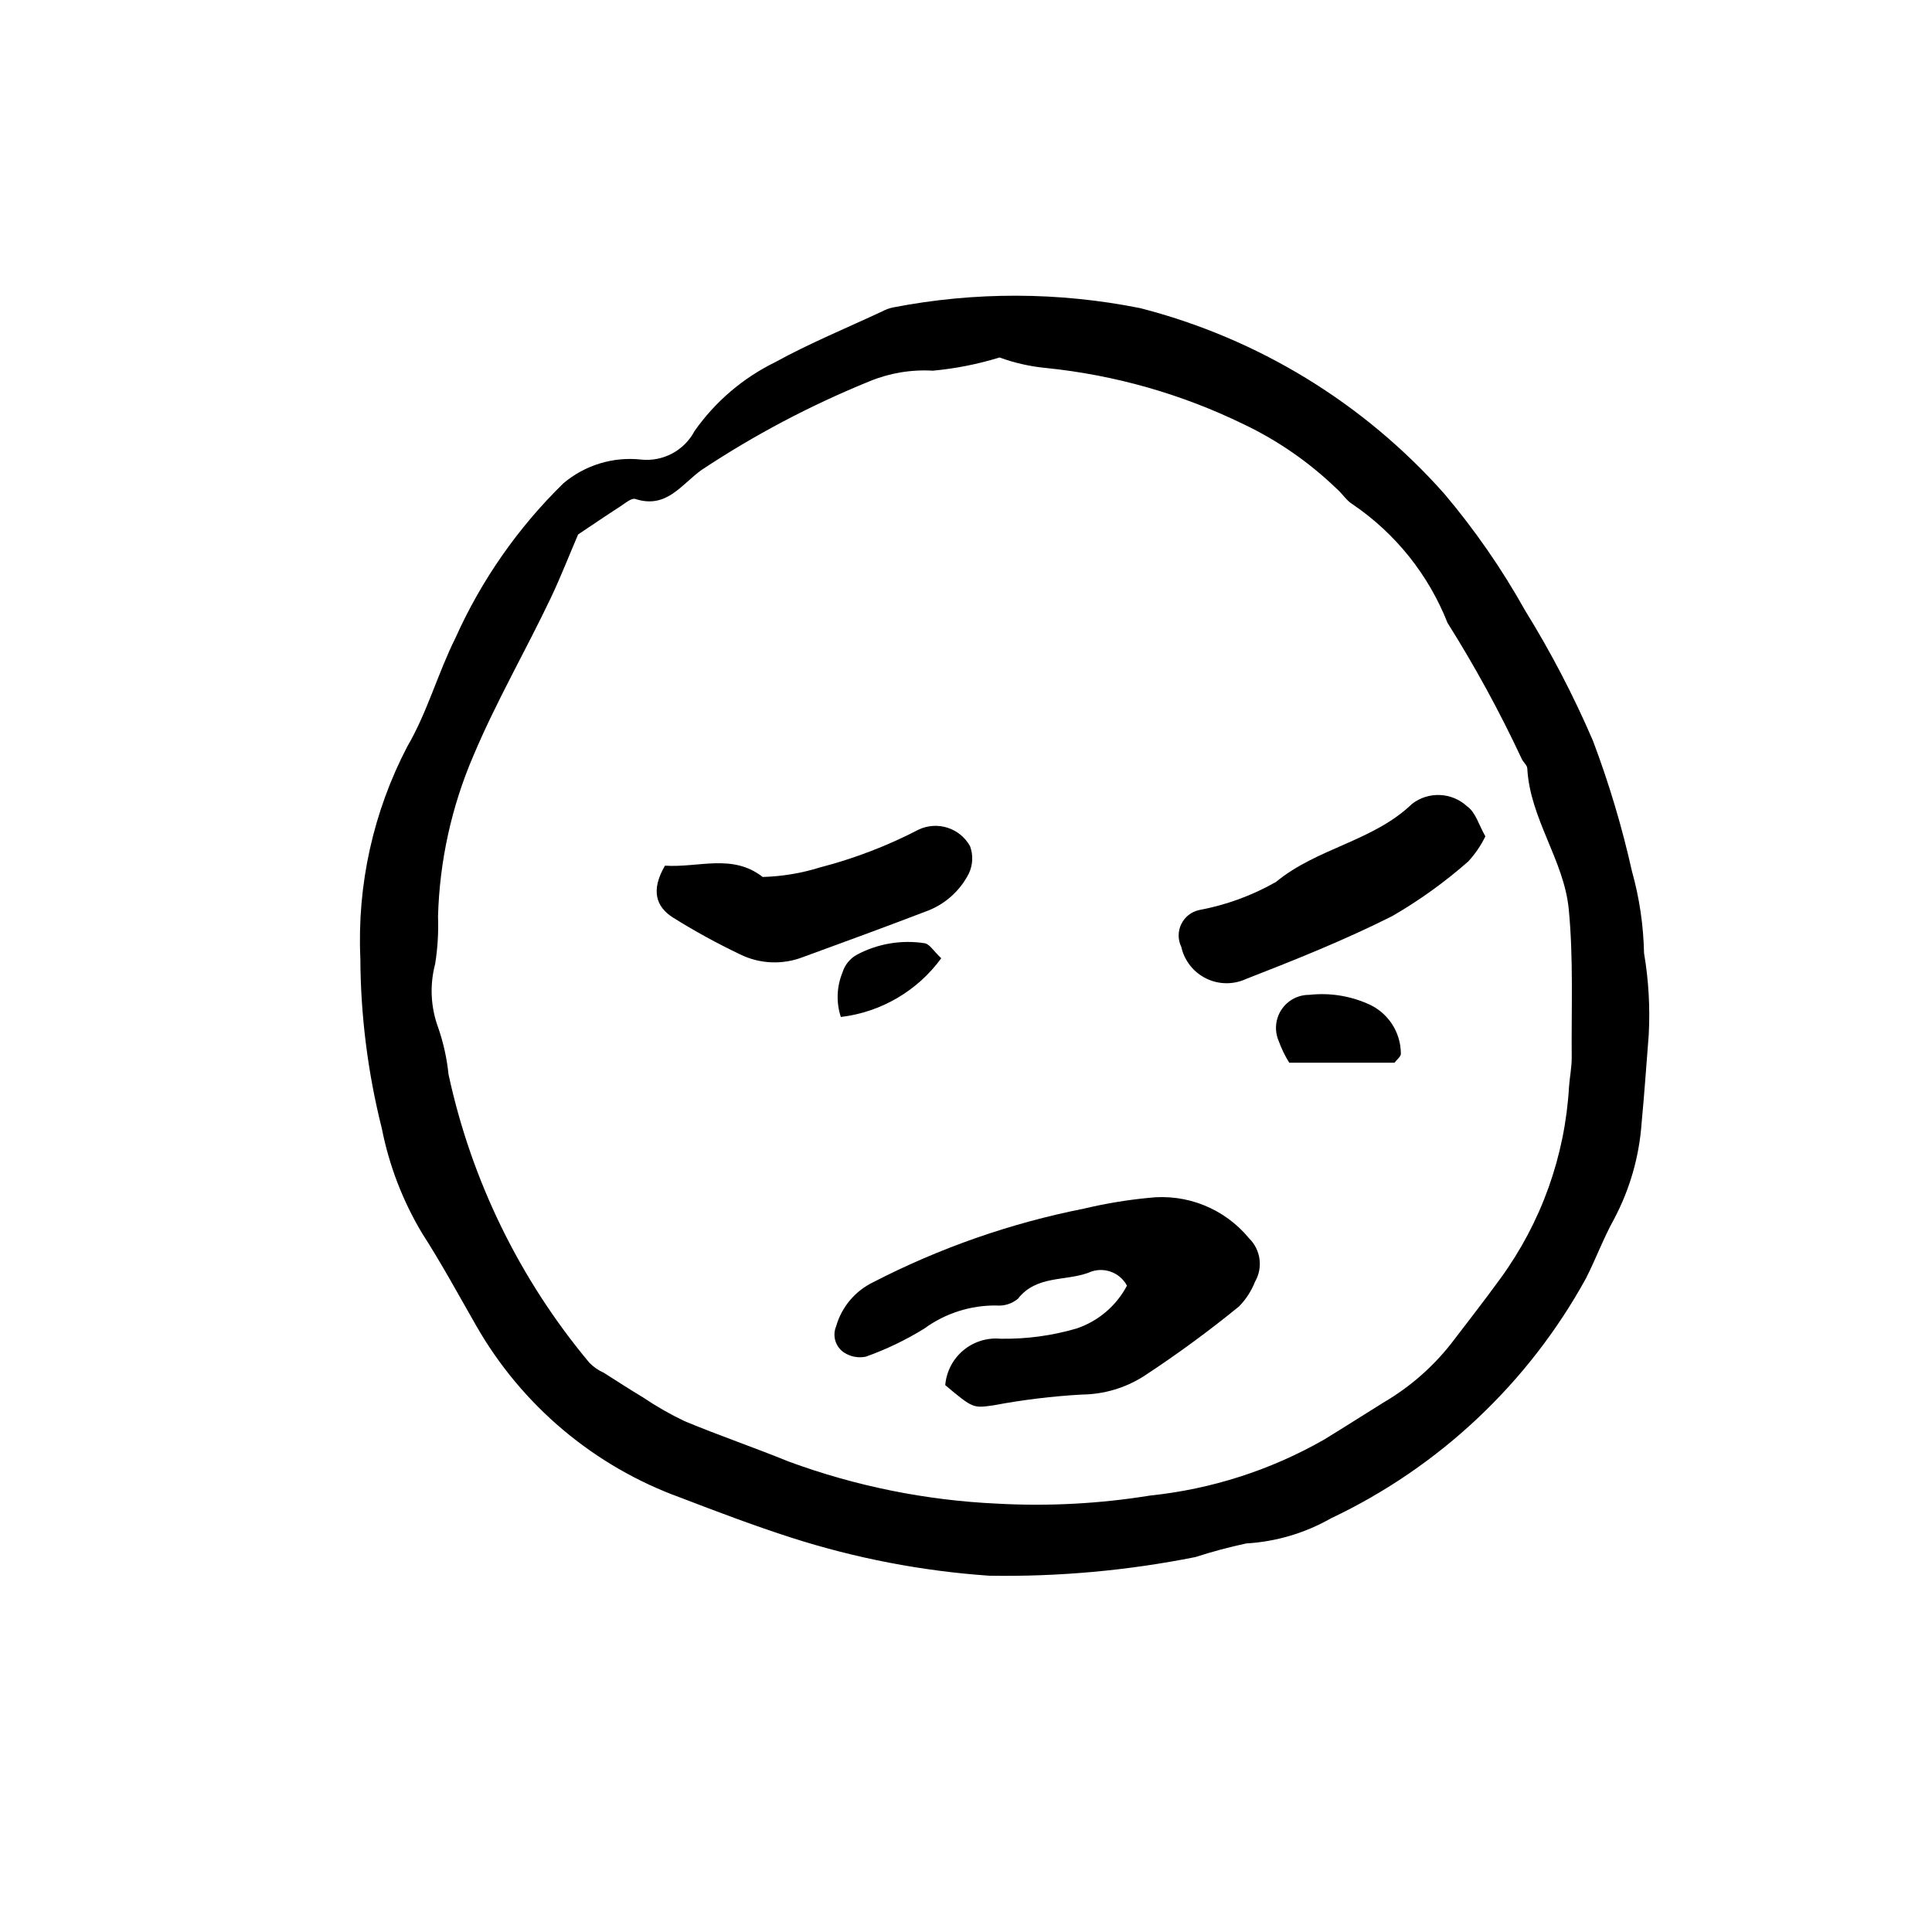 <?xml version="1.0" encoding="UTF-8"?>
<!-- Uploaded to: ICON Repo, www.iconrepo.com, Generator: ICON Repo Mixer Tools -->
<svg fill="#000000" width="800px" height="800px" version="1.1" viewBox="144 144 512 512" xmlns="http://www.w3.org/2000/svg">
 <g>
  <path d="m580.93 418.24c-0.621 7.781-1.141 15.574-1.883 23.344v-0.004c-0.629 8.922-3.121 17.609-7.312 25.508-2.793 5.023-4.797 10.48-7.398 15.617-15.27 27.805-38.922 50.082-67.594 63.656-6.879 3.922-14.57 6.203-22.477 6.668-4.543 0.973-9.035 2.176-13.457 3.606-17.992 3.594-36.32 5.25-54.668 4.945-17.766-1.23-35.316-4.602-52.273-10.035-9.961-3.191-19.766-6.91-29.535-10.66-22.887-8.289-42.078-24.449-54.148-45.586-4.695-8.199-9.203-16.523-14.316-24.461-5.141-8.578-8.754-17.984-10.684-27.801-3.707-14.73-5.617-29.859-5.688-45.051-0.875-19.504 3.422-38.891 12.465-56.195 5.254-8.98 8.062-19.355 12.734-28.719l-0.004 0.004c6.879-15.34 16.582-29.242 28.605-40.988 5.707-4.828 13.141-7.106 20.574-6.301 5.844 0.625 11.473-2.383 14.207-7.586 5.453-7.746 12.77-14 21.273-18.18 9.168-5.039 18.918-9.051 28.418-13.488h0.004c0.926-0.504 1.922-0.867 2.953-1.07 21.629-4.195 43.871-4.129 65.473 0.203 31.156 8 59.207 25.129 80.559 49.188 8.102 9.59 15.266 19.938 21.391 30.898 6.852 11.066 12.875 22.629 18.012 34.586 4.254 11.266 7.703 22.82 10.328 34.57 1.977 7.062 3.051 14.348 3.199 21.684 1.215 7.148 1.633 14.406 1.242 21.648zm-283.72-132.61c-2.625 6.137-4.719 11.512-7.184 16.703-6.695 14.09-14.523 27.562-20.613 42.039h-0.004c-5.769 13.465-8.934 27.898-9.328 42.539 0.156 4.195-0.098 8.398-0.762 12.543-1.48 5.602-1.188 11.523 0.832 16.953 1.371 3.977 2.281 8.102 2.707 12.285 6.062 28.148 18.883 54.395 37.359 76.48 1.094 1.105 2.383 2 3.805 2.633 3.496 2.227 6.981 4.473 10.531 6.613l-0.004 0.004c3.473 2.336 7.113 4.41 10.891 6.211 9.125 3.793 18.492 6.996 27.648 10.723 17.723 6.512 36.34 10.266 55.203 11.125 13.555 0.746 27.152 0.023 40.551-2.152 16.191-1.684 31.855-6.719 45.996-14.785 5.375-3.281 10.68-6.684 16.027-10.004h0.004c6.777-3.992 12.758-9.211 17.633-15.391 4.41-5.762 8.844-11.441 13.121-17.332l-0.004 0.004c10.809-14.816 17.121-32.434 18.18-50.738 0.184-2.621 0.738-5.231 0.719-7.84-0.109-13.125 0.48-26.324-0.789-39.344-1.262-12.934-10.273-23.93-10.984-37.273-0.051-0.922-1.211-1.734-1.559-2.703-5.777-12.348-12.316-24.32-19.578-35.855-5.023-12.727-13.75-23.648-25.051-31.355-1.758-1.02-2.902-3.043-4.519-4.371-7.18-6.898-15.422-12.598-24.406-16.887-16.469-8.031-34.223-13.086-52.449-14.938-4.199-0.398-8.328-1.332-12.293-2.781-5.754 1.773-11.676 2.945-17.668 3.5-5.777-0.344-11.555 0.629-16.895 2.852-15.547 6.328-30.426 14.184-44.414 23.457-5.312 3.797-9.246 10.387-17.531 7.691-1.047-0.34-2.805 1.199-4.117 2.047-3.523 2.269-6.996 4.641-11.055 7.348z"/>
  <path d="m394.5 511.07c0.301-3.582 2.019-6.894 4.773-9.203 2.754-2.309 6.32-3.422 9.898-3.09 6.797 0.113 13.574-0.797 20.102-2.703 5.758-1.926 10.555-5.996 13.387-11.367-1.965-3.656-6.43-5.156-10.203-3.426-6.184 2.289-13.812 0.652-18.68 6.887h0.004c-1.594 1.336-3.652 1.984-5.723 1.801-6.859-0.078-13.562 2.066-19.102 6.113-4.898 3.027-10.102 5.523-15.523 7.457-1.984 0.398-4.047 0.008-5.746-1.098-2.281-1.516-3.16-4.438-2.102-6.965 1.461-5.102 5.023-9.344 9.797-11.664 17.633-9.098 36.457-15.672 55.922-19.523 5.617-1.336 11.316-2.285 17.059-2.84 10.125-1.203 20.164 2.832 26.641 10.703 3.117 3.035 3.762 7.801 1.574 11.555-0.957 2.43-2.391 4.644-4.215 6.508-8.105 6.609-16.547 12.793-25.289 18.523-4.898 3.102-10.562 4.777-16.355 4.832-7.84 0.441-15.641 1.391-23.355 2.84-5.441 0.773-5.445 0.906-12.863-5.34z"/>
  <path d="m537.64 365.64c-1.176 2.418-2.695 4.652-4.512 6.633-6.231 5.488-12.988 10.348-20.176 14.504-12.531 6.305-25.621 11.559-38.711 16.652h-0.004c-3.379 1.562-7.285 1.516-10.621-0.137-3.34-1.648-5.754-4.719-6.562-8.355-0.93-1.902-0.934-4.129-0.008-6.035 0.926-1.902 2.672-3.281 4.742-3.731 7.144-1.324 14.016-3.836 20.332-7.43 10.969-9.051 25.742-10.766 36.082-20.699h-0.004c4.363-3.375 10.527-3.109 14.582 0.633 2.254 1.523 3.156 5.035 4.859 7.965z"/>
  <path d="m320.22 373.41c8.926 0.586 17.891-3.269 25.895 2.996 5.168-0.145 10.289-0.996 15.223-2.539 9.074-2.352 17.852-5.719 26.168-10.039 4.977-2.301 10.883-0.383 13.559 4.402 0.883 2.371 0.766 4.996-0.324 7.281-2.398 4.715-6.523 8.324-11.512 10.082-10.738 4.106-21.527 8.07-32.328 12.004h-0.004c-5.441 2.144-11.539 1.895-16.789-0.688-6.113-2.918-12.062-6.184-17.809-9.773-4.418-2.844-5.91-7.141-2.078-13.727z"/>
  <path d="m513.56 425.63h-27.902c-1.148-1.852-2.098-3.824-2.836-5.875-1.129-2.715-0.816-5.812 0.824-8.25 1.645-2.438 4.398-3.887 7.34-3.859 5.207-0.586 10.477 0.199 15.289 2.277 2.644 1.078 4.906 2.914 6.504 5.281s2.453 5.156 2.465 8.012c0.055 0.766-1.105 1.629-1.684 2.414z"/>
  <path d="m393.44 397.95c-6.324 8.656-15.965 14.293-26.609 15.562-1.262-3.852-1.109-8.023 0.426-11.773 0.613-2.016 1.988-3.715 3.832-4.734 5.527-2.945 11.863-4.004 18.051-3.023 1.27 0.305 2.215 1.984 4.301 3.969z"/>
 </g>
</svg>